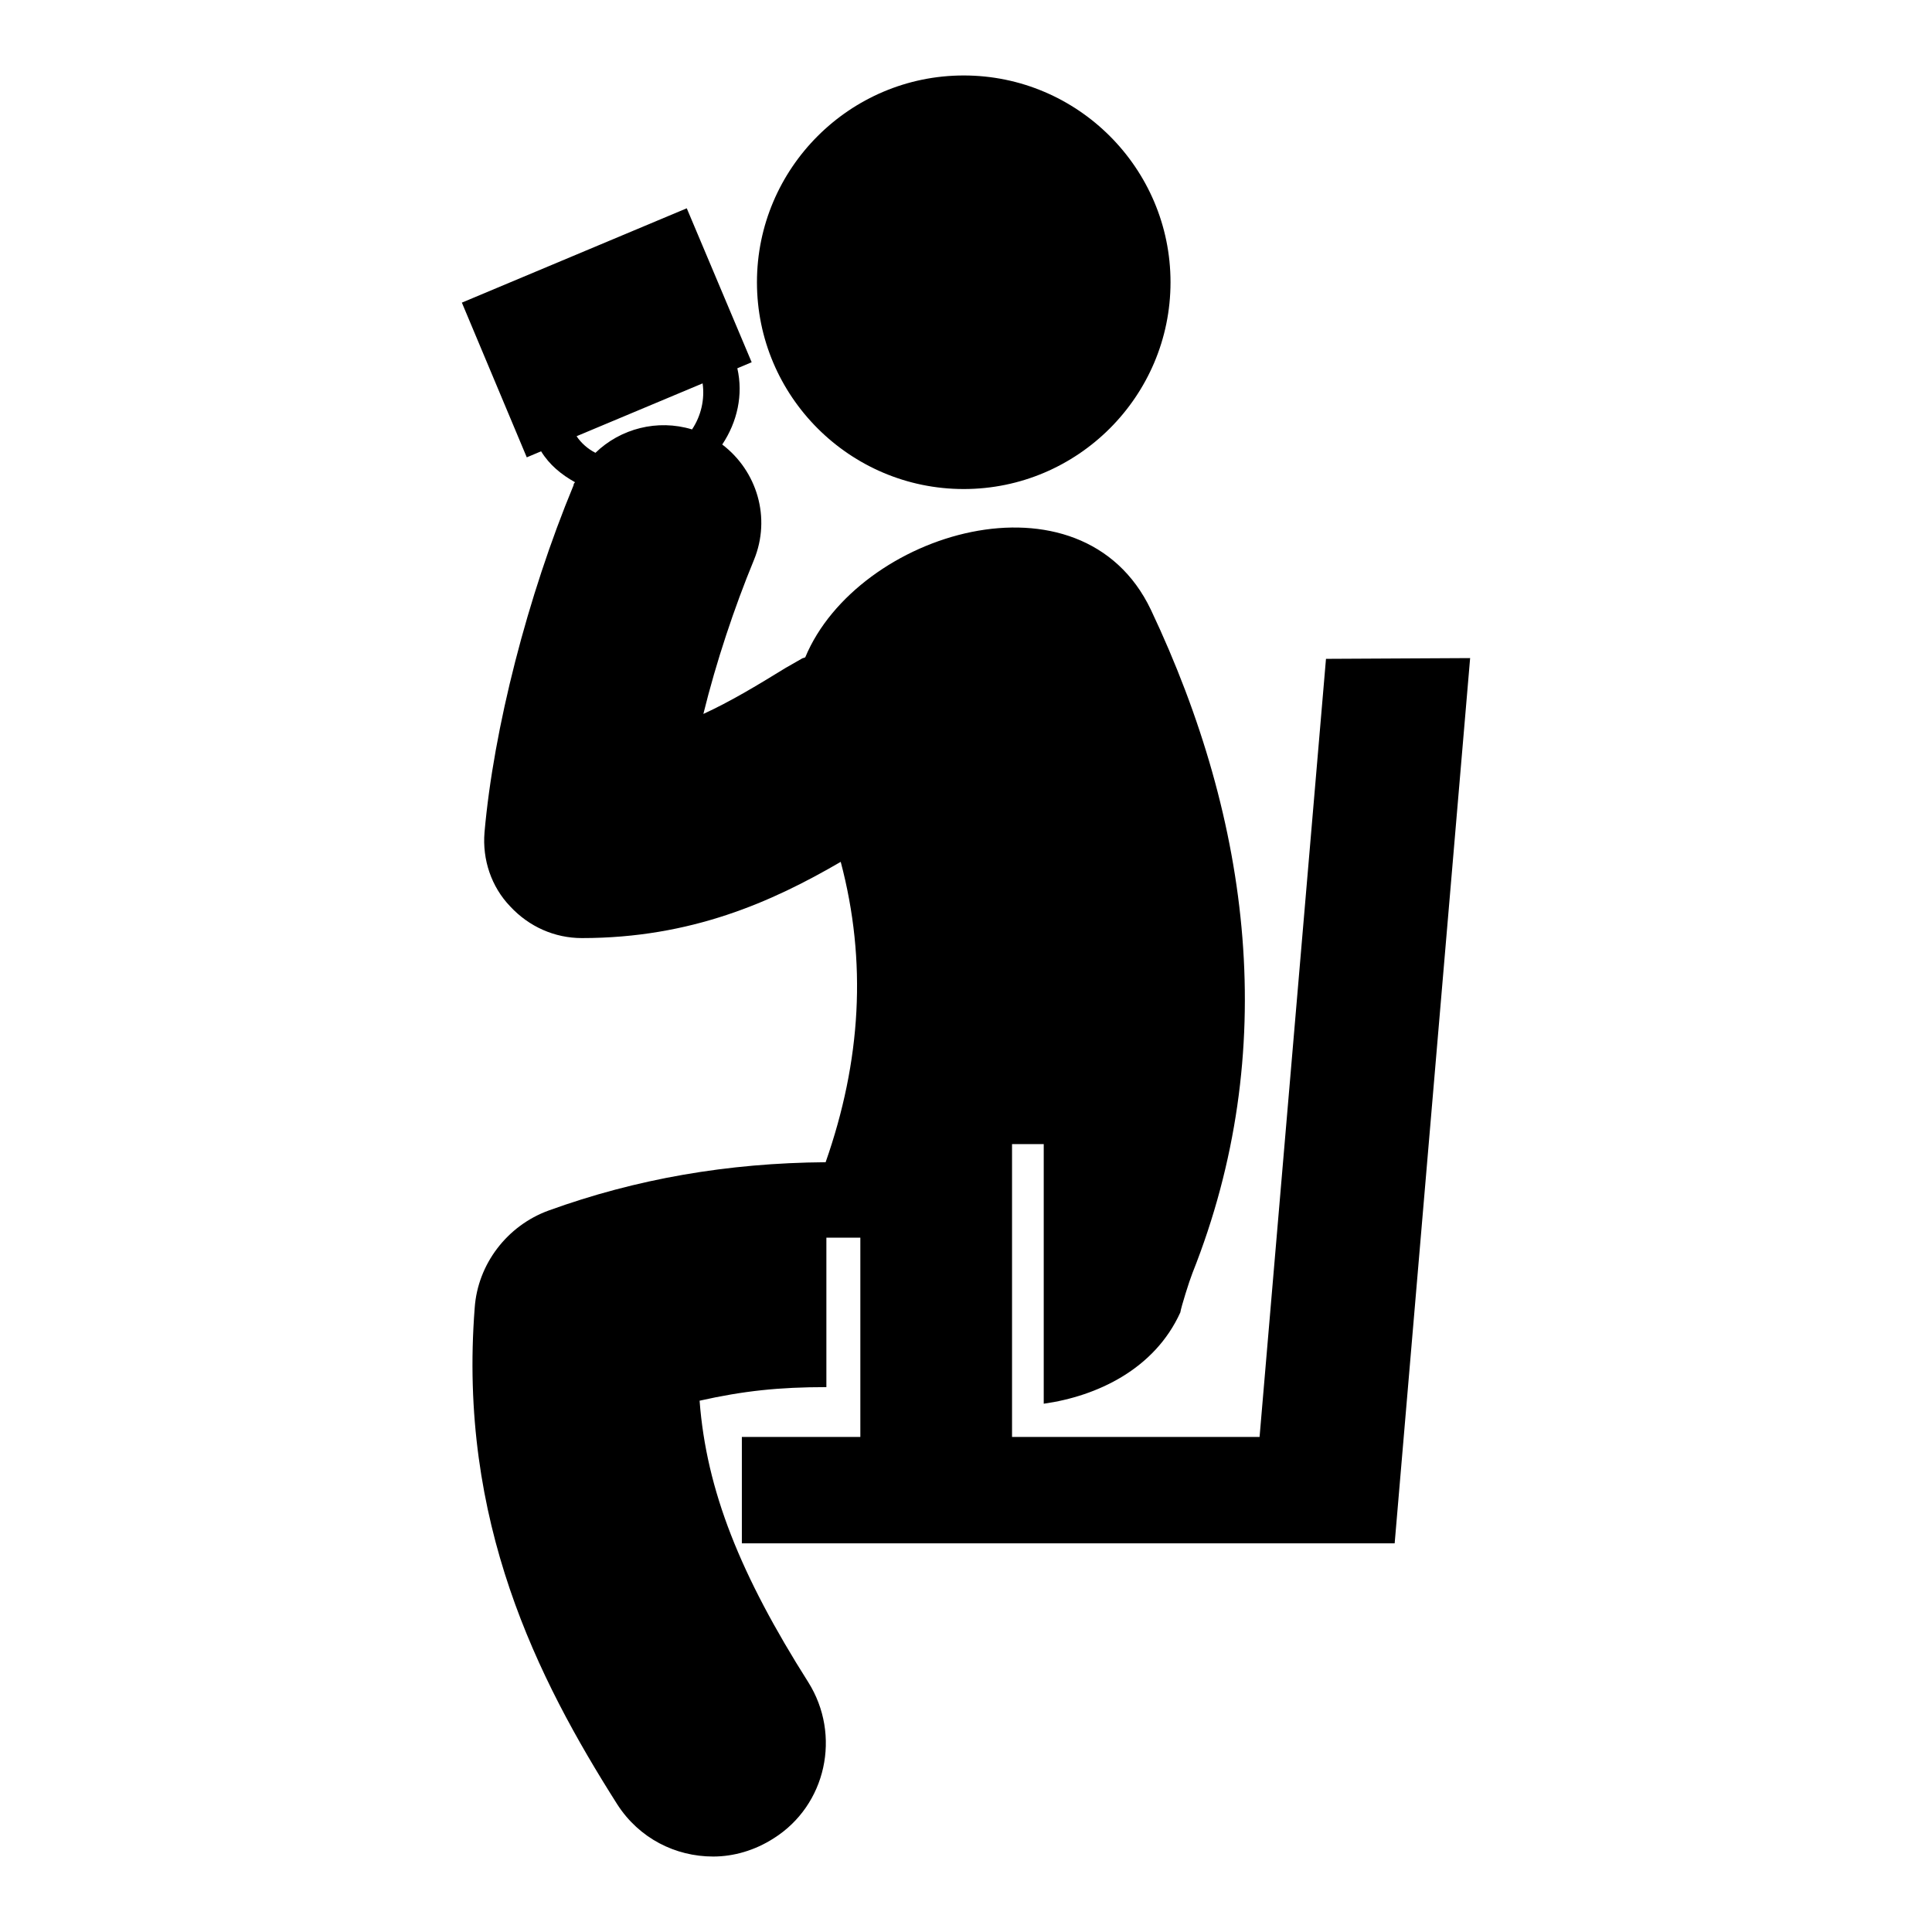 <?xml version="1.0" encoding="utf-8"?>
<!-- Svg Vector Icons : http://www.onlinewebfonts.com/icon -->
<!DOCTYPE svg PUBLIC "-//W3C//DTD SVG 1.1//EN" "http://www.w3.org/Graphics/SVG/1.1/DTD/svg11.dtd">
<svg version="1.1" xmlns="http://www.w3.org/2000/svg" xmlns:xlink="http://www.w3.org/1999/xlink" x="0px" y="0px" viewBox="0 0 256 256" enable-background="new 0 0 256 256" xml:space="preserve">
<g> <path fill="#000000" d="M175.7,87.3l-8.8,103.1h-32.8v-4.2v-34.6h4.2v34.4c7.1-1,14.7-4.6,18.1-12.1c0.1-0.7,1.2-4.2,1.6-5.2 c11.7-29.4,7.8-59.8-5.5-87.9c-9.2-19.3-38.9-10.3-45.8,6.3c-0.2,0.1-0.4,0.1-0.5,0.2l-2.1,1.2c-3.9,2.4-7.4,4.5-10.9,6.1 c1.7-6.9,4.1-14.1,6.7-20.4c2.3-5.6,0.4-11.8-4.2-15.3c2-3,2.8-6.6,2-10.1l1.9-0.8L91,27.6L61.2,40.1l8.6,20.5l1.9-0.8 c1.1,1.8,2.7,3.1,4.5,4.1C76.1,64,76,64.1,76,64.3c-6.1,14.7-10.6,32.3-11.8,46c-0.3,3.6,0.9,7.2,3.4,9.8c2.5,2.7,5.9,4.2,9.5,4.2 c14.5,0,25.2-4.8,34.3-10.1c3.5,13.2,2.7,26.4-2,39.8c-13,0.1-25.1,2.2-36.7,6.4c-5.5,2-9.4,7.1-9.8,12.9 c-2.2,28.3,8.3,49.1,18.9,65.8c2.9,4.5,7.7,6.9,12.7,6.9c2.7,0,5.5-0.8,8-2.4c7-4.4,9-13.7,4.6-20.7c-9-14.2-13.5-25.4-14.4-37.3 c5.8-1.3,10.5-1.8,16.8-1.8V164h4.5v26.4H98.3v14.1h67.4h13.9h5.2l10-117.3L175.7,87.3L175.7,87.3z M76.4,57.8l16.7-7 c0.3,2.1-0.2,4.3-1.4,6.1c-4.6-1.4-9.5-0.1-12.8,3.1C77.9,59.5,77,58.7,76.4,57.8z M100.3,37.4c0,15.1,12.3,27.4,27.4,27.4 c15.1,0,27.4-12.3,27.4-27.4c0-15.1-12.3-27.4-27.4-27.4C112.6,10,100.3,22.3,100.3,37.4z"/></g>
</svg>